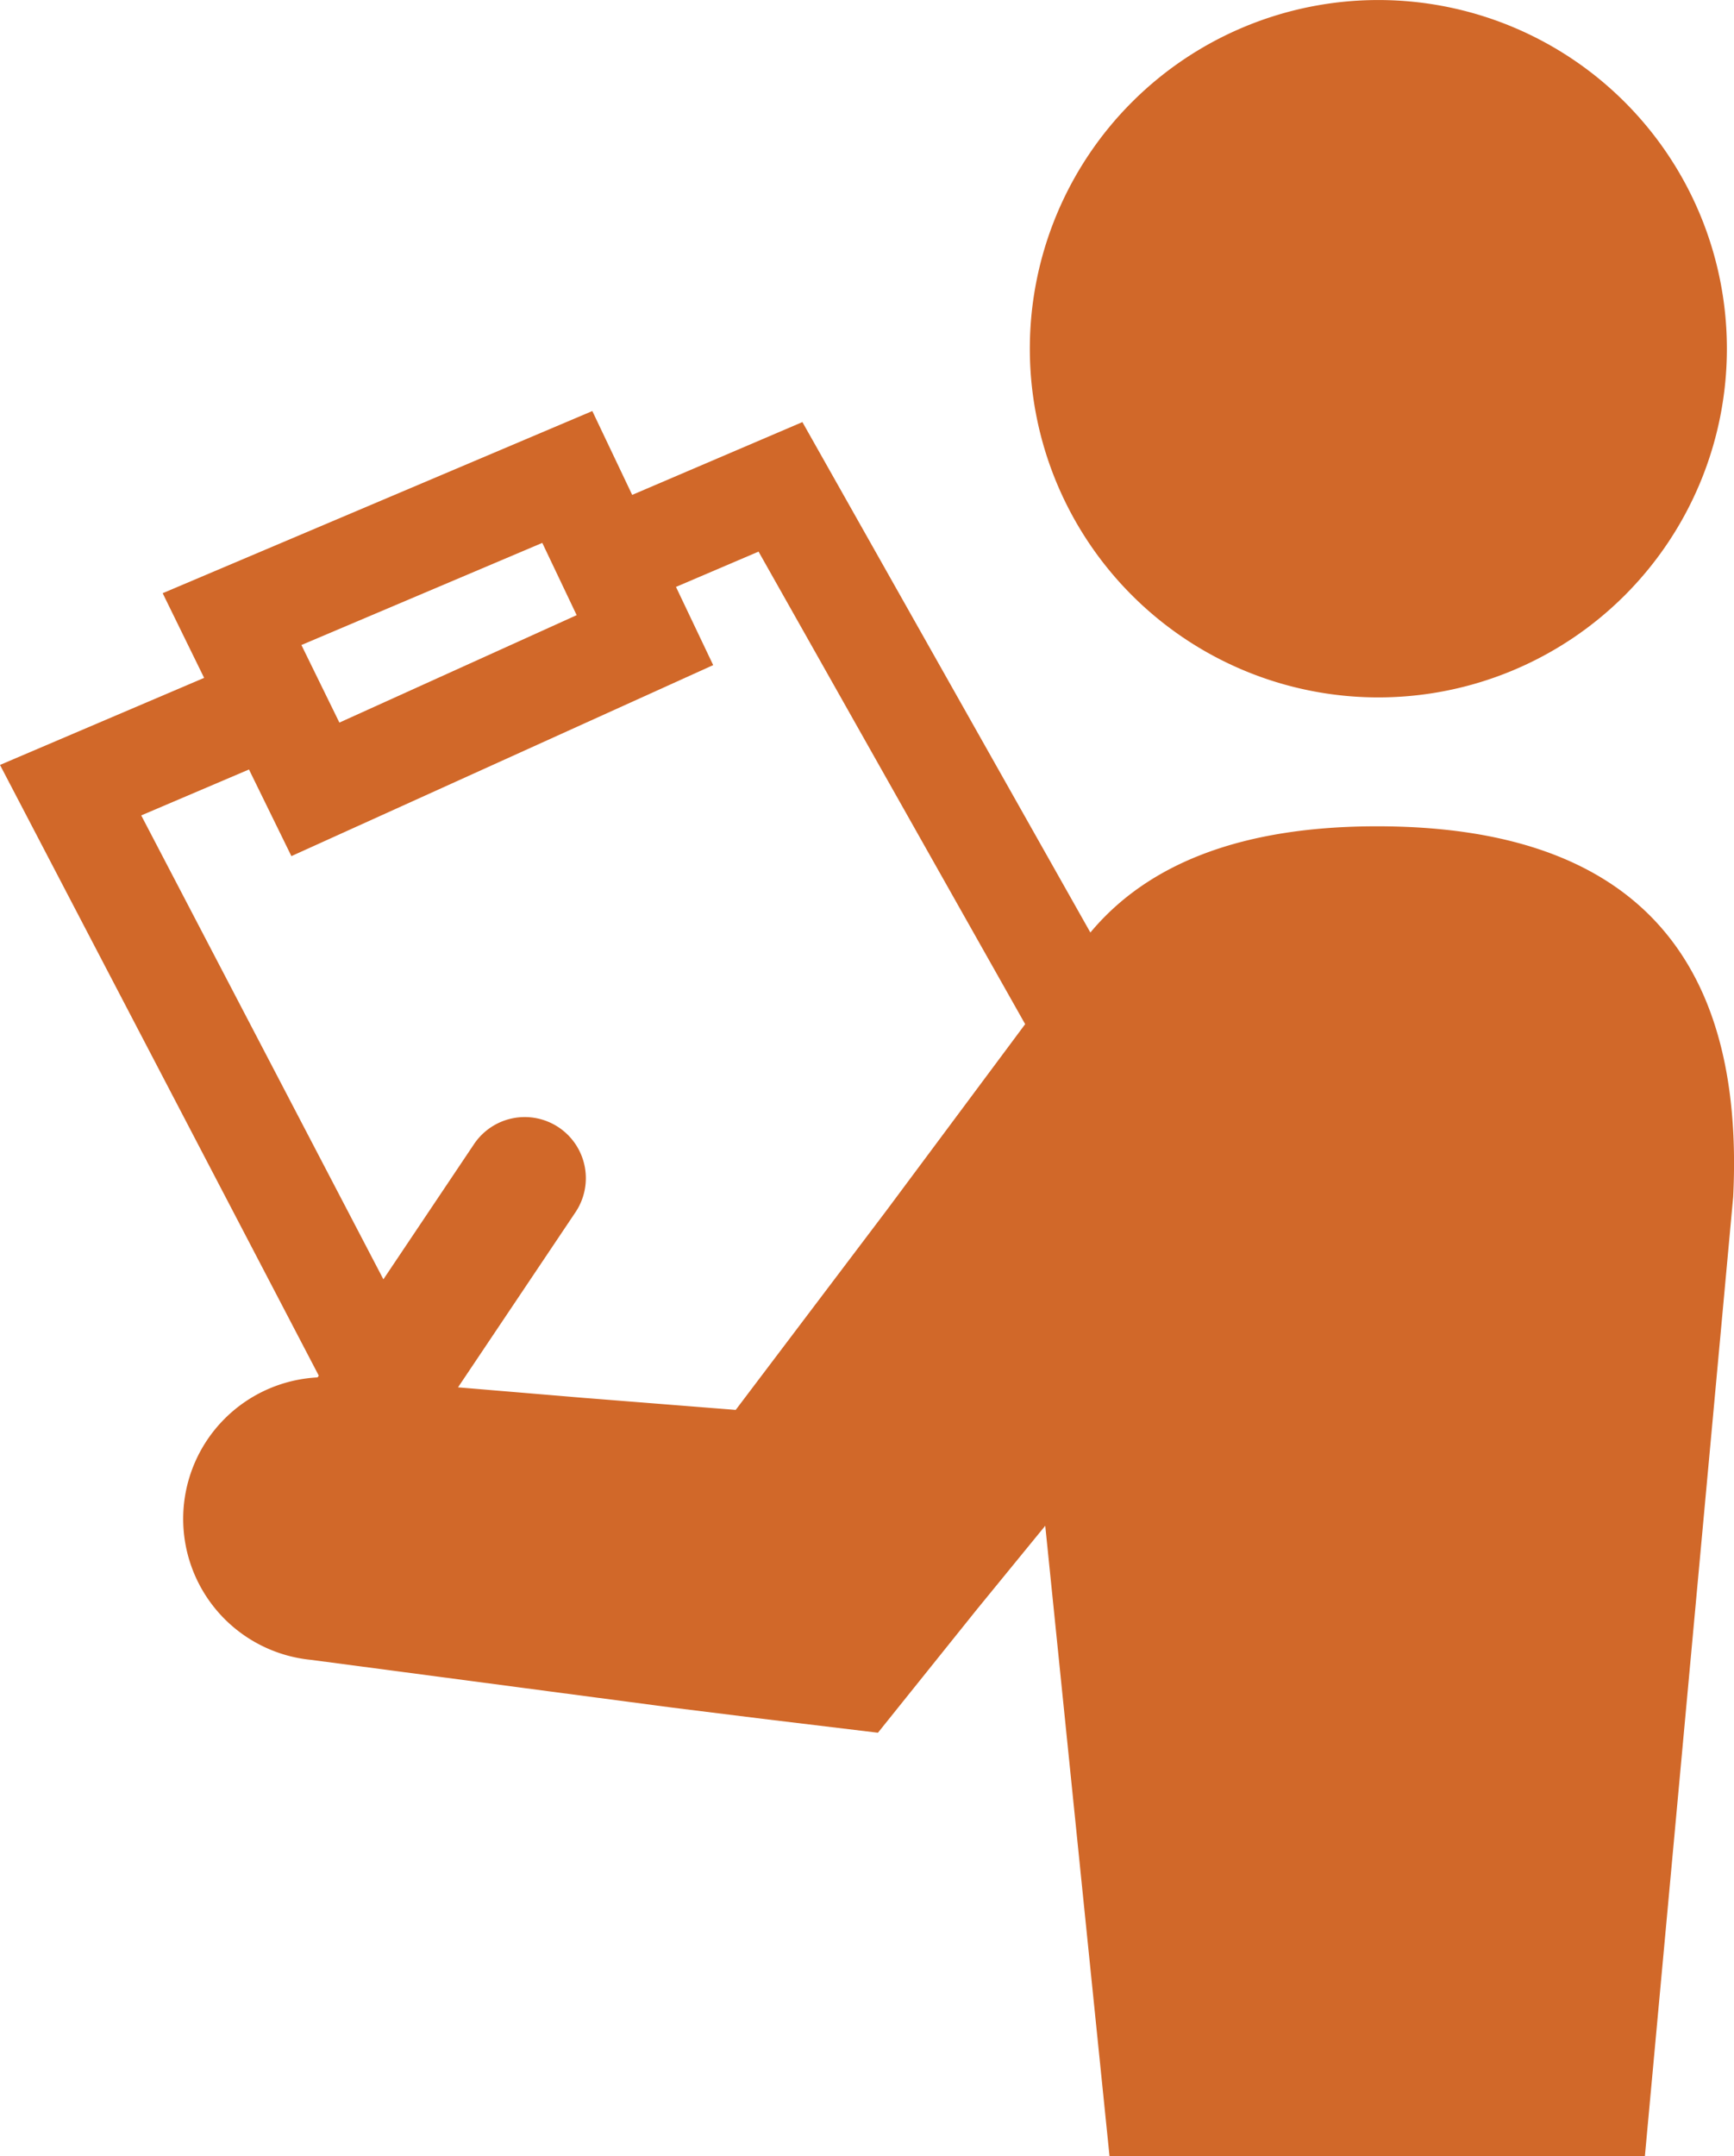 <svg id="Group_44" data-name="Group 44" xmlns="http://www.w3.org/2000/svg" xmlns:xlink="http://www.w3.org/1999/xlink" width="212.86" height="264.549" viewBox="0 0 212.86 264.549">
  <defs>
    <clipPath id="clip-path">
      <rect id="Rectangle_30" data-name="Rectangle 30" width="212.86" height="264.549" fill="#d16829"/>
    </clipPath>
  </defs>
  <g id="Group_43" data-name="Group 43" clip-path="url(#clip-path)">
    <path id="Path_47" data-name="Path 47" d="M71.458,85.569A42.784,42.784,0,1,0,28.672,42.783,42.786,42.786,0,0,0,71.458,85.569" transform="translate(97.747 0.003)" fill="#d16829"/>
    <path id="Path_48" data-name="Path 48" d="M169.051,62.391c-16.371,0-28.025,4.427-35.2,13.033L98.5,12.793,77.605,21.726,72.711,11.439,19.969,33.789l5.088,10.388L0,54.86l39.131,74.933-.146.22a17.38,17.38,0,0,0-.8,34.656l29.585,3.911,14.8,1.953,11.045,1.371,14.158,1.706,12.121-15.1,7.24-8.858,1.177-1.437,7.888,77.336h65.723L212.759,107.88c1.5-30.137-12.914-45.489-43.708-45.489M66.569,27.616l4.22,8.867L41.662,49.666,37,40.147Zm42.257,81.909L90.313,134l-18.651-1.477-15.436-1.292,14.361-21.4a7.5,7.5,0,1,0-12.456-8.355L47.063,117.977,17.337,61.055,30.564,55.42l5.207,10.63L87.548,42.612,82.98,33.017l10.137-4.33,32.729,57.98Z" transform="translate(0 38.997)" fill="#d16829"/>
  </g>
</svg>
